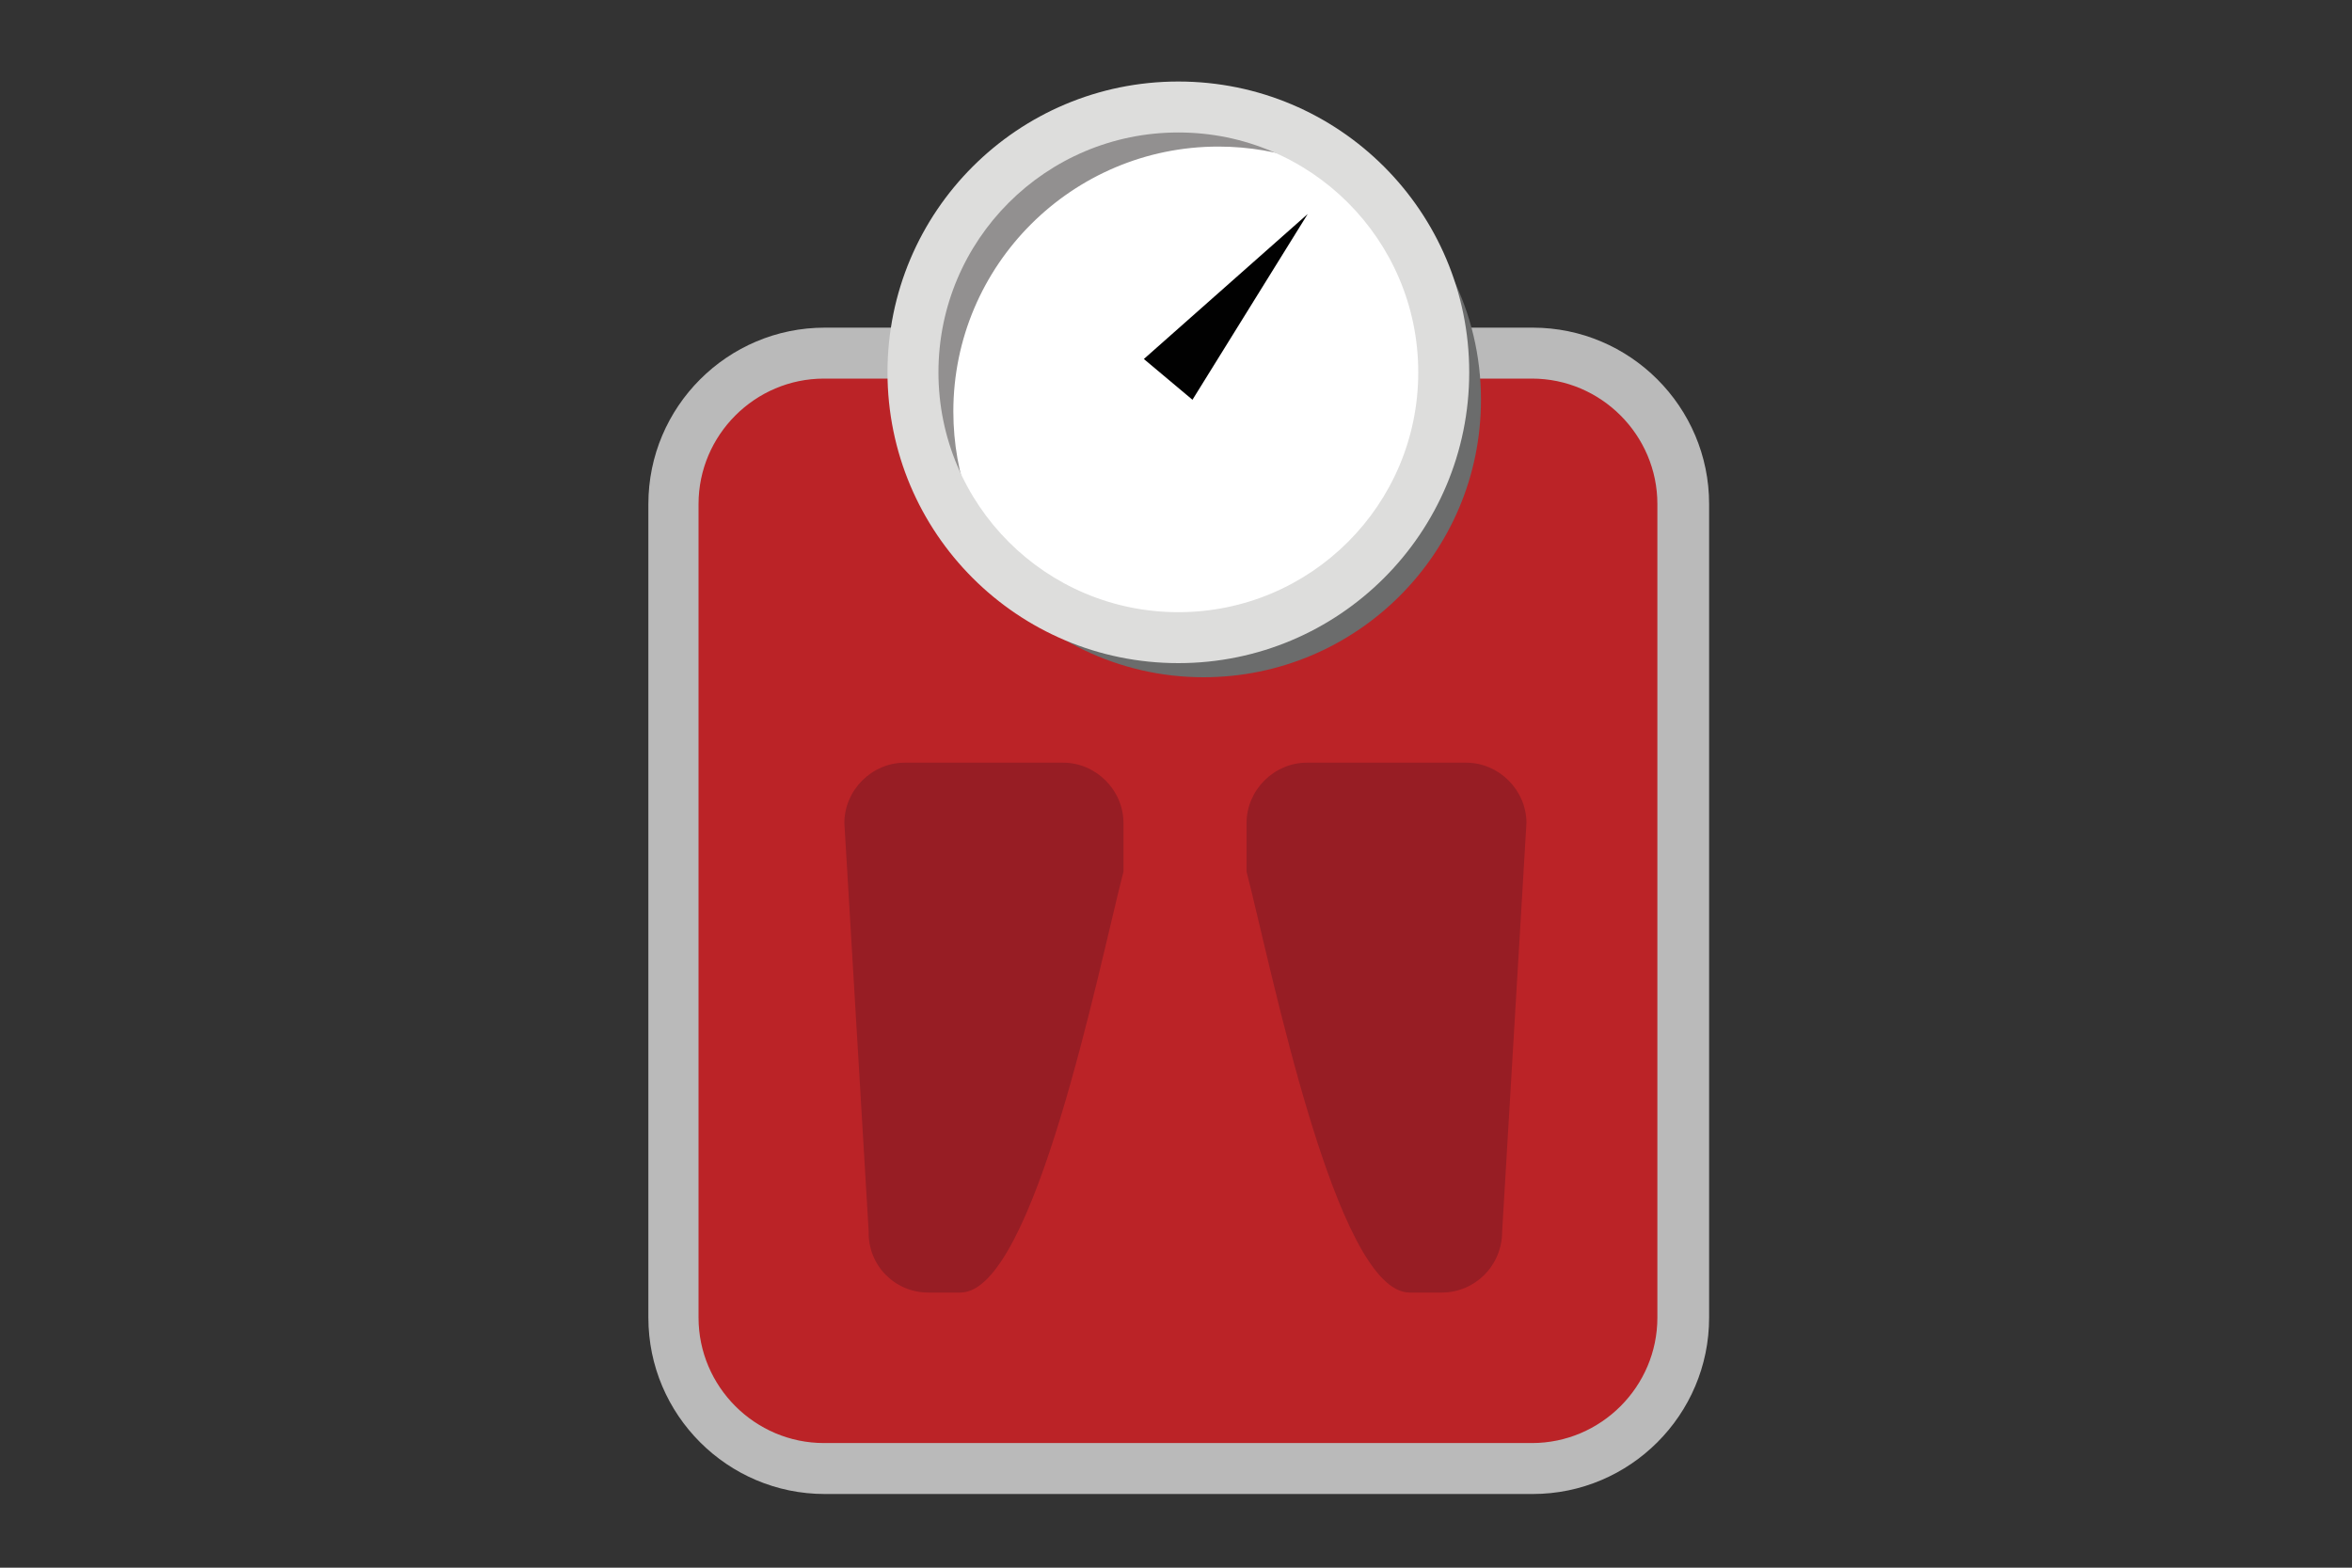 <?xml version="1.0" encoding="utf-8"?>
<!-- Generator: Adobe Illustrator 19.2.1, SVG Export Plug-In . SVG Version: 6.00 Build 0)  -->
<svg version="1.1" id="Layer_2" xmlns="http://www.w3.org/2000/svg" xmlns:xlink="http://www.w3.org/1999/xlink" x="0px" y="0px"
	 viewBox="0 0 300 200" style="enable-background:new 0 0 300 200;" xml:space="preserve">
<rect x="0" y="0" width="300" height="200" fill="#333333" stroke="none"/>
<style type="text/css">
	.st0{fill:#BB2327;}
	.st1{fill:#BABABA;}
	.st2{fill:#FFFFFF;}
	.st3{fill:#929090;}
	.st4{fill:#6B6C6C;}
	.st5{fill:#DDDDDC;}
	.st6{fill:#010101;}
	.st7{fill:#971D24;}
</style>
<g>
	<g>
		<path class="st0" d="M195.5,187.3h-90.3c-10.6,0-19.2-8.7-19.2-19.2V64.3c0-10.6,8.7-19.2,19.2-19.2h90.3
			c10.6,0,19.2,8.7,19.2,19.2v103.8C214.7,178.7,206.1,187.3,195.5,187.3z"/>
		<path class="st1" d="M195.5,190.6h-90.3c-12.4,0-22.5-10.1-22.5-22.5V64.3c0-12.4,10.1-22.5,22.5-22.5h90.3
			c12.4,0,22.5,10.1,22.5,22.5v103.8C218,180.5,207.9,190.6,195.5,190.6z M105.1,48.3c-8.8,0-16,7.2-16,16v103.8c0,8.8,7.2,16,16,16
			h90.3c8.8,0,16-7.2,16-16V64.3c0-8.8-7.2-16-16-16C195.4,48.3,105.1,48.3,105.1,48.3z"/>
	</g>
	<circle class="st2" cx="150.3" cy="47.5" r="33.8"/>
	<path class="st3" d="M121.6,52.5c0-18.7,15.2-33.8,33.8-33.8c7.9,0,15.2,2.7,20.9,7.2c-6.2-7.5-15.6-12.2-26.1-12.2
		c-18.7,0-33.8,15.2-33.8,33.8c0,10.8,5.1,20.4,12.9,26.6C124.5,68.2,121.6,60.7,121.6,52.5z"/>
	<path class="st4" d="M183.6,45.8c0,19.5-15.8,35.4-35.4,35.4c-8.2,0-15.8-2.8-21.9-7.6c6.5,7.8,16.3,12.8,27.2,12.8
		c19.5,0,35.4-15.8,35.4-35.4c0-11.3-5.3-21.3-13.5-27.8C180.6,29.3,183.6,37.2,183.6,45.8z"/>
	<path class="st5" d="M150.3,84.6c-20.5,0-37.1-16.6-37.1-37.1s16.6-37.1,37.1-37.1s37.1,16.6,37.1,37.1S170.8,84.6,150.3,84.6z
		 M150.3,16.9c-16.9,0-30.6,13.7-30.6,30.6s13.7,30.6,30.6,30.6s30.6-13.7,30.6-30.6S167.2,16.9,150.3,16.9z"/>
	<polygon class="st6" points="145.9,45.8 166.8,27.3 152.1,51 	"/>
	<path class="st7" d="M183.9,164.9h-4.1c-9.4,0-17.6-41.3-20.8-53.7V105c0-4.2,3.5-7.7,7.7-7.7H187c4.2,0,7.7,3.5,7.7,7.7l-3.1,52.1
		C191.6,161.5,188.1,164.9,183.9,164.9z"/>
	<path class="st7" d="M118.4,164.9h4.1c9.4,0,17.6-41.3,20.8-53.7V105c0-4.2-3.5-7.7-7.7-7.7h-20.2c-4.2,0-7.7,3.5-7.7,7.7l3.1,52.1
		C110.7,161.5,114.2,164.9,118.4,164.9z"/>
</g>
</svg>
